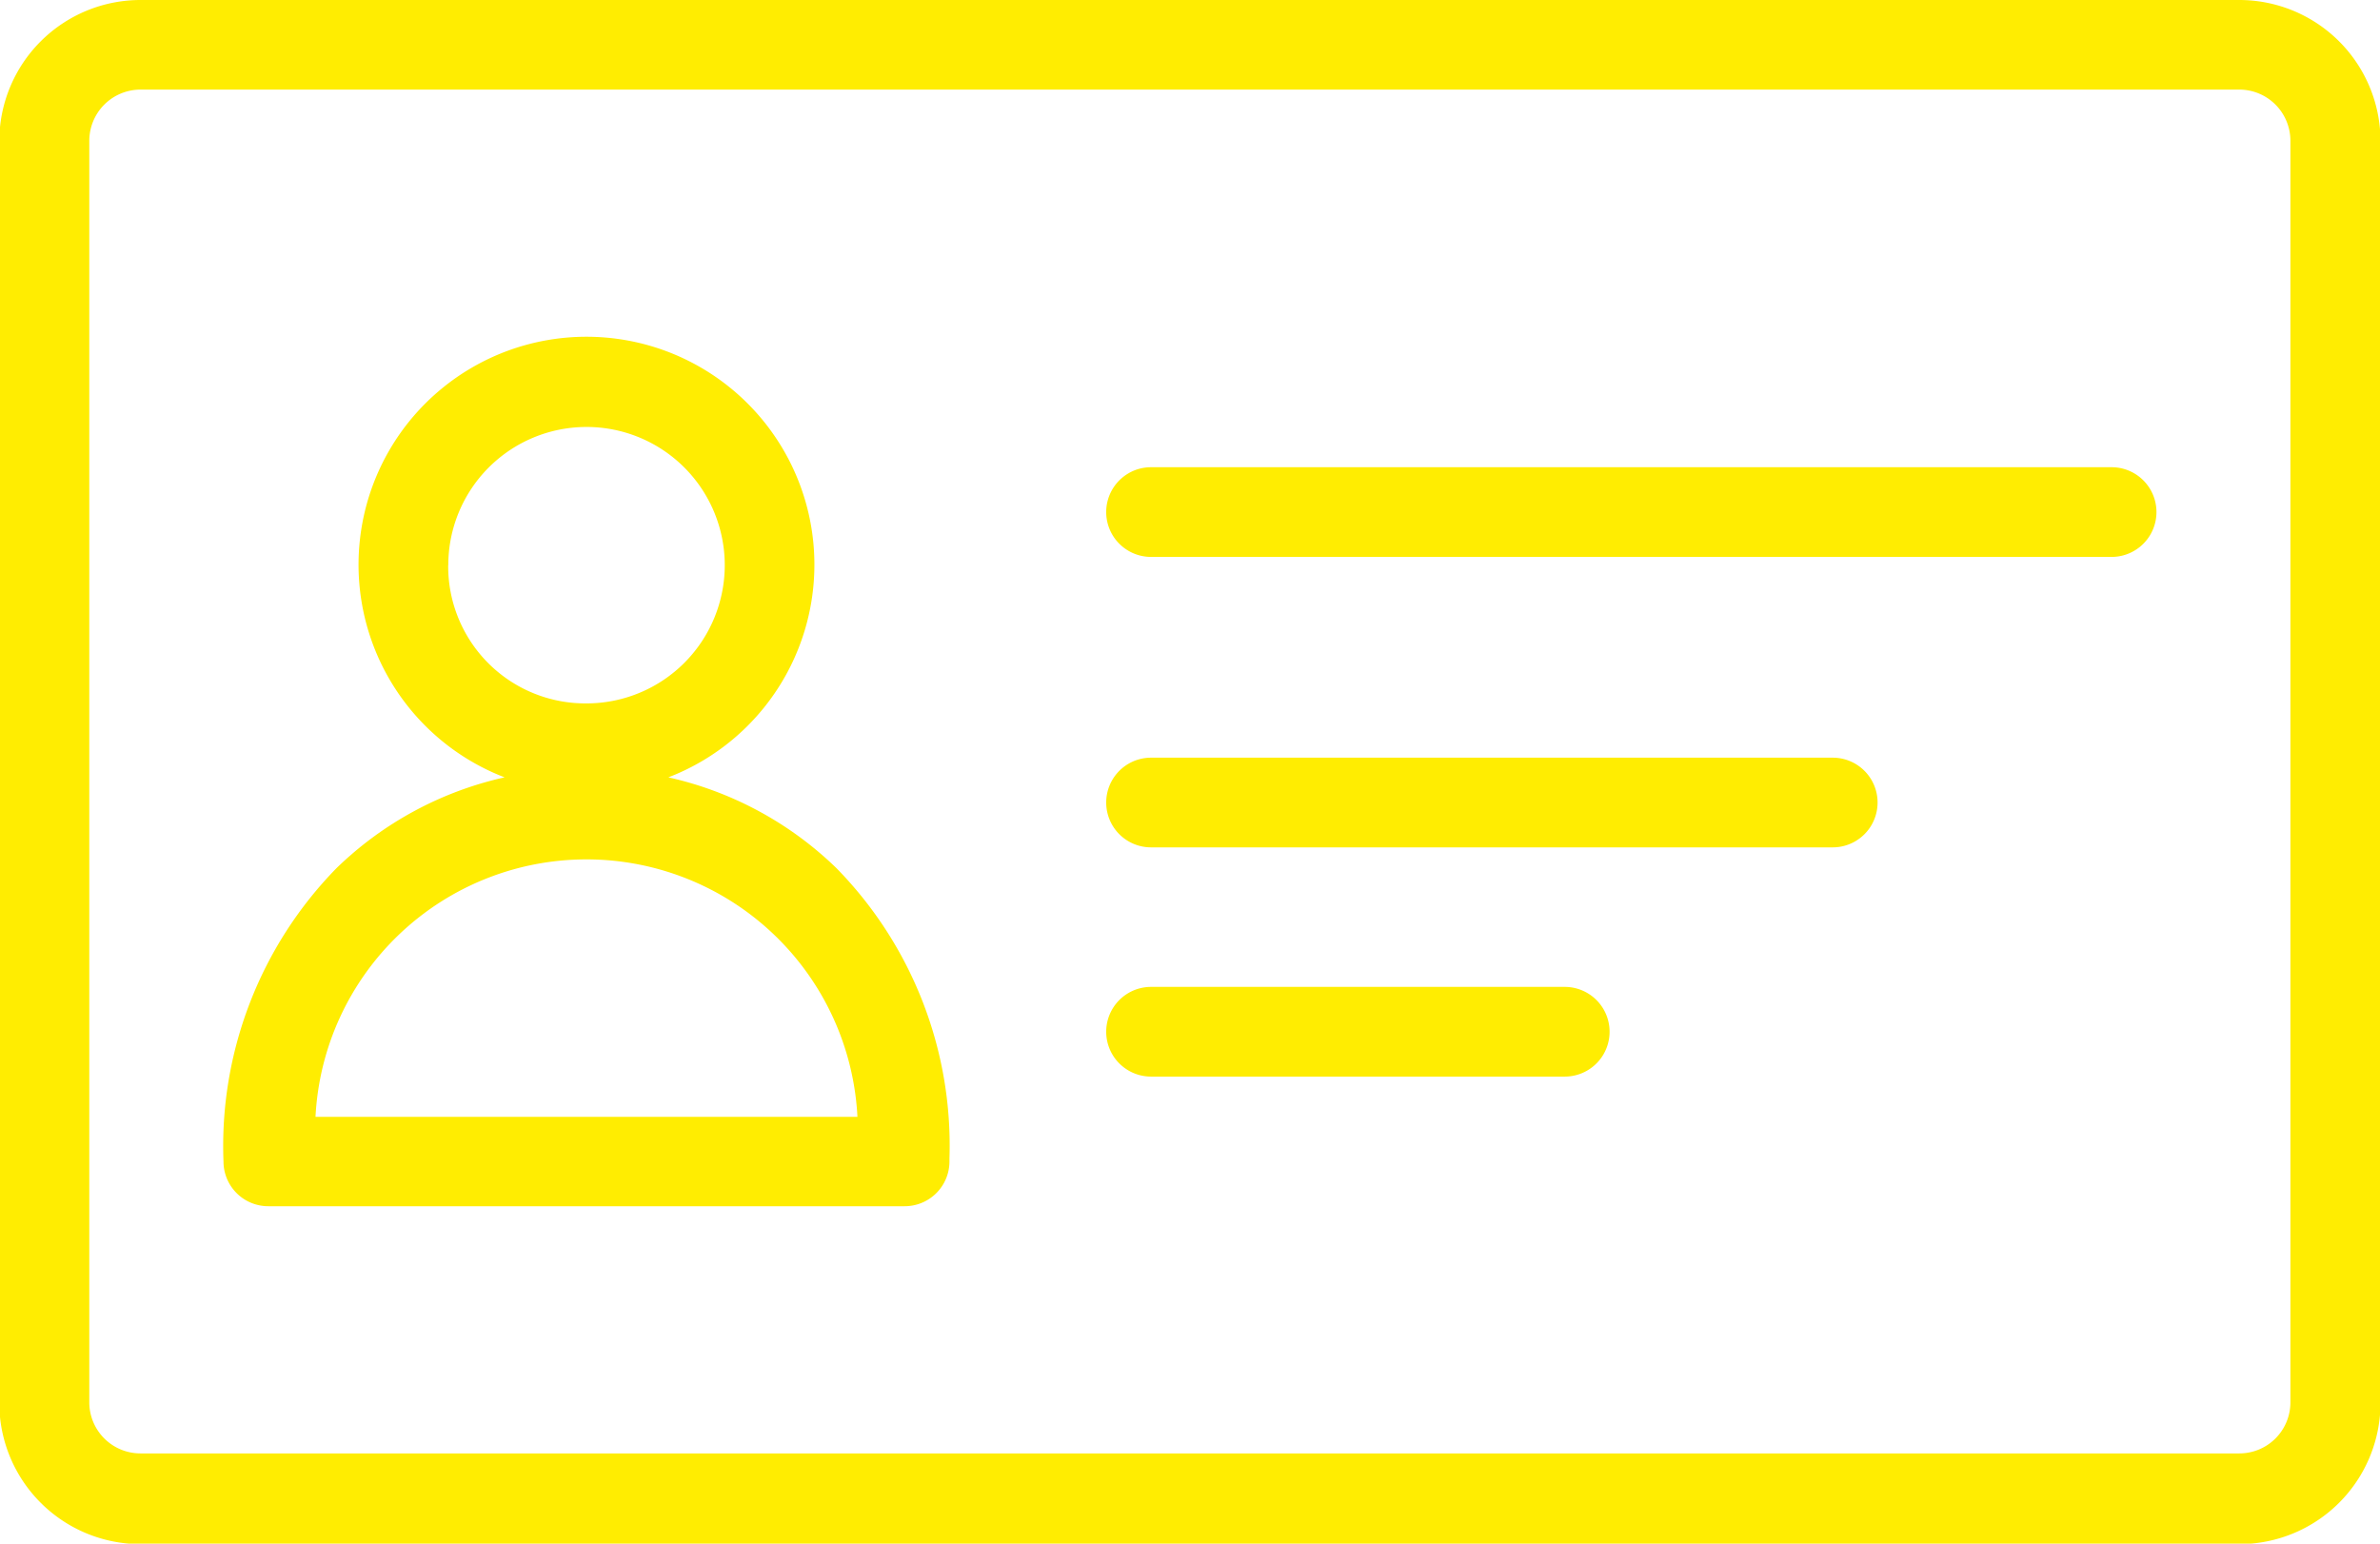 <?xml version="1.0" encoding="UTF-8"?>
<svg xmlns="http://www.w3.org/2000/svg" width="23.588" height="15.3" viewBox="0 0 23.588 15.3">
  <path data-name="Path 1638" d="M39.523,101.168h-20.8a1.4,1.4,0,0,0-1.4,1.4v12.511a1.4,1.4,0,0,0,1.4,1.394h20.8a1.4,1.4,0,0,0,1.4-1.394V102.563A1.4,1.4,0,0,0,39.523,101.168Zm.507,13.906a.506.506,0,0,1-.507.5h-20.8a.507.507,0,0,1-.508-.5V102.563a.508.508,0,0,1,.508-.507h20.8a.507.507,0,0,1,.507.507v12.511Z" transform="translate(-17.33 -101.168)" fill="#ffed01"></path>
  <path data-name="Path 1639" d="M68.281,174.187a3.475,3.475,0,0,0-1.666-.9,2.259,2.259,0,1,0-1.623,0,3.475,3.475,0,0,0-1.666.9,3.938,3.938,0,0,0-1.12,2.907.444.444,0,0,0,.444.444h6.307a.444.444,0,0,0,.444-.444c0-.01,0-.021,0-.031A3.928,3.928,0,0,0,68.281,174.187Zm-3.847-3a1.37,1.37,0,1,1,1.37,1.367A1.359,1.359,0,0,1,64.433,171.184Zm-1.316,5.465a2.689,2.689,0,0,1,5.371,0Z" transform="translate(-59.991 -165.582)" fill="#ffed01"></path>
  <path data-name="Path 1640" d="M249.422,194.972H239.9a.444.444,0,1,0,0,.889h9.52a.444.444,0,1,0,0-.889Z" transform="translate(-228.492 -190.341)" fill="#ffed01"></path>
  <path data-name="Path 1641" d="M246.658,253.286H239.9a.444.444,0,1,0,0,.889h6.756a.444.444,0,0,0,0-.889Z" transform="translate(-228.492 -245.776)" fill="#ffed01"></path>
  <path data-name="Path 1642" d="M244,299.309h-4.1a.444.444,0,1,0,0,.889H244a.444.444,0,1,0,0-.889Z" transform="translate(-228.492 -289.527)" fill="#ffed01"></path>
</svg>
